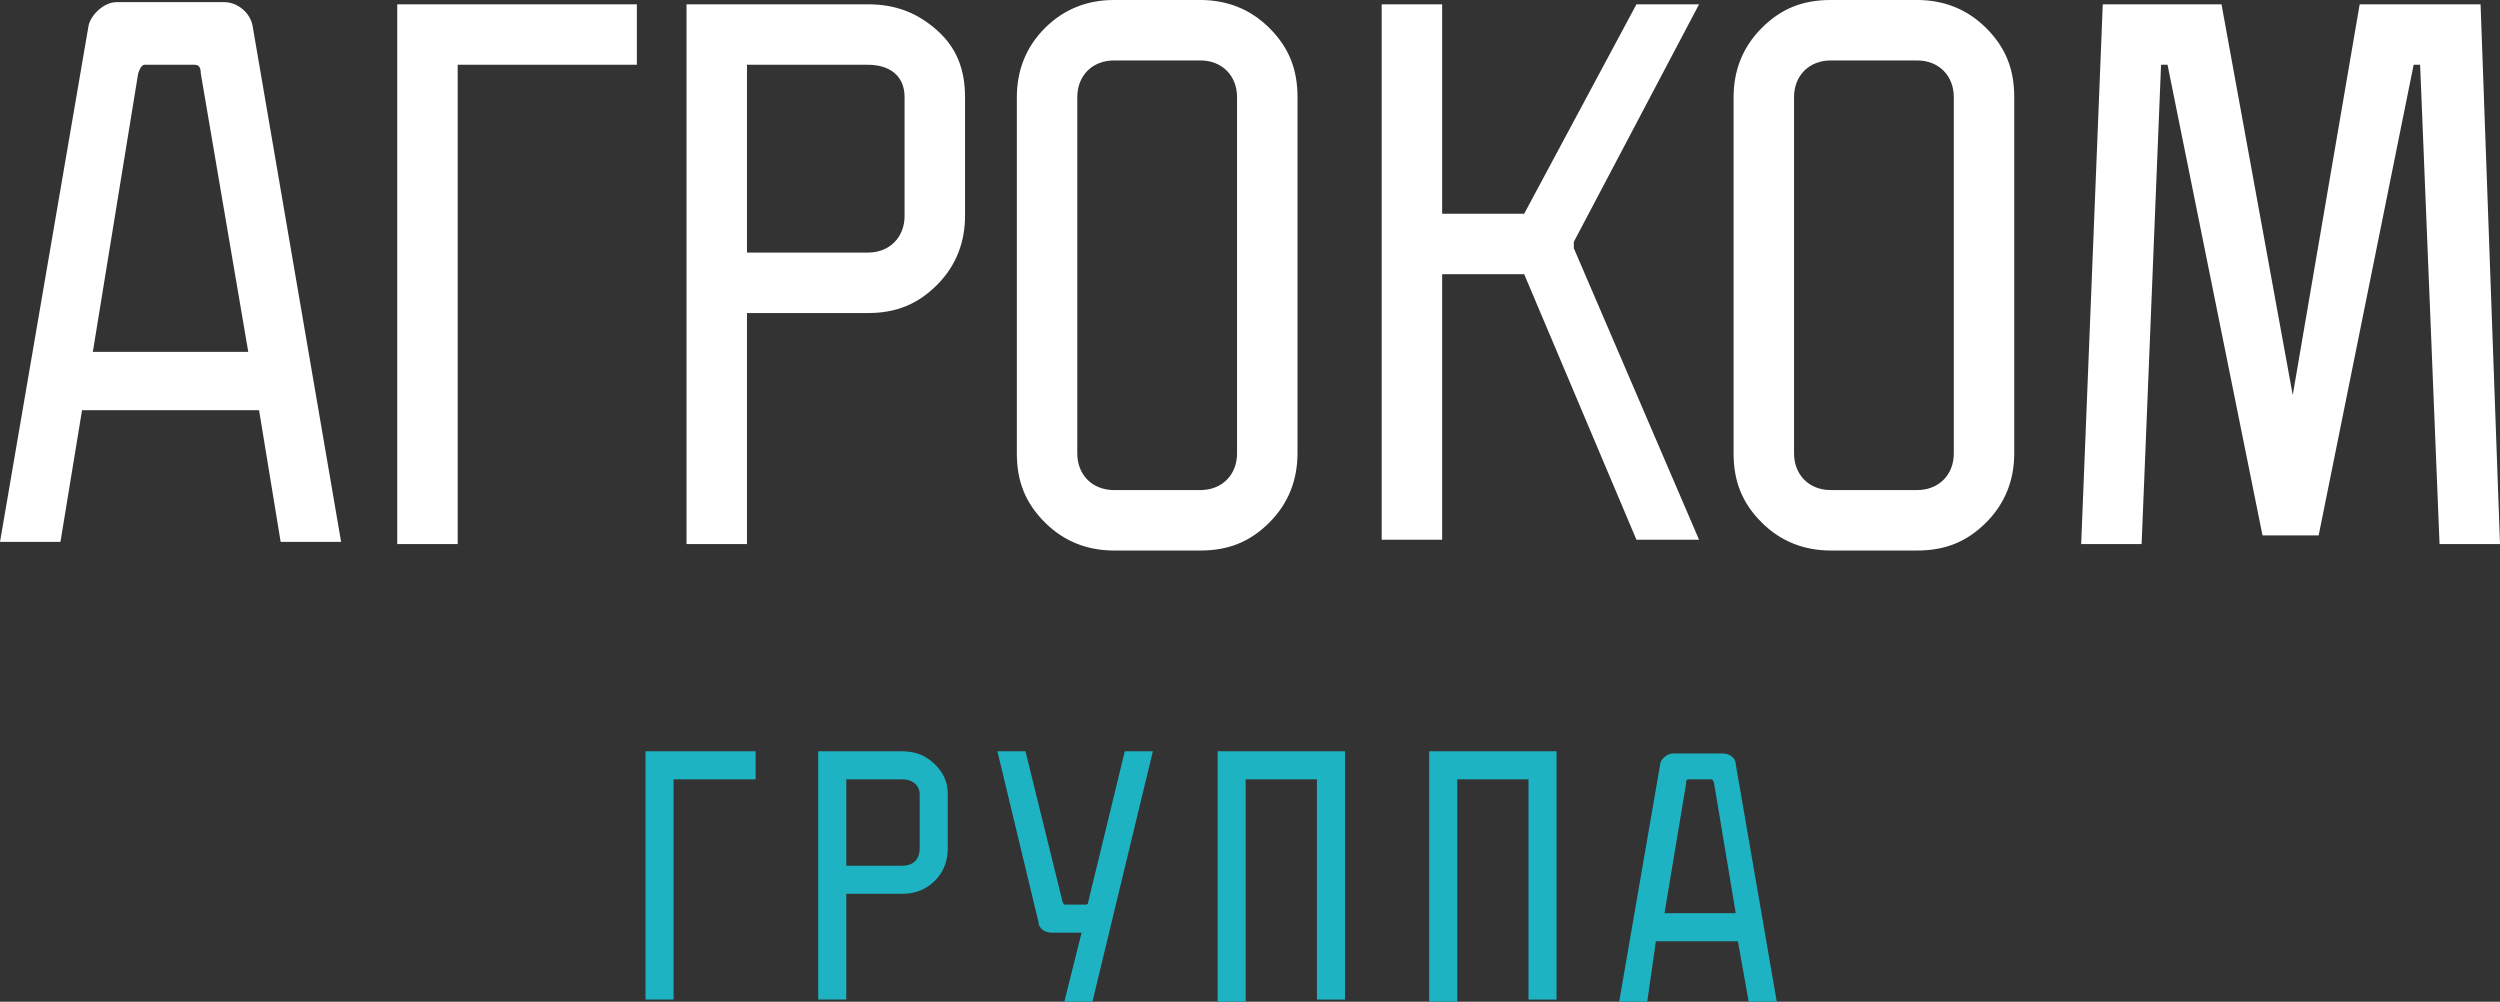 <?xml version="1.0" encoding="UTF-8"?> <svg xmlns="http://www.w3.org/2000/svg" viewBox="0 0 115.8 46.4"><rect x="0" y="0" width="115.8" height="46.4" fill="#333333" stroke="none"/><path d="M31.2 36.1v10.2h-1.3V34.8H35v1.3h-3.8zm10.6-1.3c.6 0 1.1.2 1.5.6.4.4.6.8.6 1.4v2.5c0 .6-.2 1.1-.6 1.5-.4.4-.9.6-1.5.6h-2.6v4.9h-1.3V34.8h3.9zm0 5.3c.5 0 .8-.3.8-.8v-2.5c0-.4-.3-.7-.8-.7h-2.6v4h2.6zm8.8 6.3h-1.3l.8-3.2h-1.4c-.3 0-.6-.2-.6-.5l-1.9-7.9h1.3l1.7 6.9c0 .1.1.2.1.2h1s.1 0 .1-.1l1.7-7h1.3l-2.8 11.6zm10.4 0V36.1h-3.3v10.3h-1.3V34.8h5.9v11.5H61zm9.8 0V36.1h-3.3v10.3h-1.3V34.8h5.9v11.5h-1.3zm5.5 0H75l1.9-11c0-.2.3-.5.6-.5h2.3c.3 0 .6.2.6.5l1.9 11H81l-.5-2.8h-3.8l-.4 2.8zm3.1-10.1c0-.1-.1-.2-.1-.2h-1.1c-.1 0-.1.1-.1.2l-1 6h3.3l-1-6z" fill="#1EB3C2"></path><path d="M66.8.2v9.7h3.8L75.8.2h2.9l-5.8 11v.3L78.7 25h-2.9l-5.2-12.3h-3.8V25H64V.2h2.8zm-64 24.9H0L4.1 1.2C4.2.7 4.8.1 5.4.1h5c.6 0 1.2.5 1.3 1.1l4.1 23.9H13L12 19H3.8l-1 6.1zM9.3 3.4c0-.3-.1-.4-.3-.4H6.7c-.1 0-.2.1-.3.4L4.3 16.3h7.2L9.3 3.4zM21.2 3v22.2h-2.8V.2h11.1V3h-8.3zm19-2.8c1.3 0 2.3.4 3.2 1.2.9.8 1.3 1.8 1.3 3.1V10c0 1.2-.4 2.3-1.3 3.2-.9.9-1.9 1.3-3.2 1.3h-5.6v10.7h-2.8V.2h8.4zm0 11.5c1 0 1.7-.7 1.7-1.7V4.5c0-1-.7-1.5-1.7-1.5h-5.6v8.7h5.6zm6.9-7.2c0-1.2.4-2.3 1.3-3.2.9-.9 2-1.3 3.2-1.3h4c1.2 0 2.3.4 3.2 1.3.9.9 1.3 1.9 1.3 3.2V21c0 1.2-.4 2.3-1.3 3.2-.9.9-1.9 1.3-3.2 1.3h-4c-1.2 0-2.3-.4-3.2-1.3-.9-.9-1.3-1.9-1.3-3.2V4.5zM49.9 21c0 1 .7 1.7 1.7 1.7h4c1 0 1.7-.7 1.7-1.7V4.5c0-1-.7-1.7-1.7-1.7h-4c-1 0-1.7.7-1.7 1.7V21zM80.3 4.5c0-1.2.4-2.3 1.3-3.2.9-.9 1.9-1.3 3.2-1.3h4C90 0 91.1.4 92 1.3c.9.9 1.3 1.9 1.3 3.2V21c0 1.2-.4 2.3-1.3 3.2-.9.9-1.9 1.3-3.2 1.3h-4c-1.2 0-2.3-.4-3.2-1.3-.9-.9-1.3-1.9-1.3-3.2V4.5zM83.1 21c0 1 .7 1.7 1.7 1.7h4c1 0 1.7-.7 1.7-1.7V4.5c0-1-.7-1.7-1.7-1.7h-4c-1 0-1.7.7-1.7 1.7V21zM109.3.2h5.6l.9 25H113L112.1 3h-.3l-4.4 21.8h-2.6L100.4 3h-.3l-.9 22.2h-2.8l1-25h5.5l3.3 18.1L109.3.2z" fill="#fff"></path></svg> 